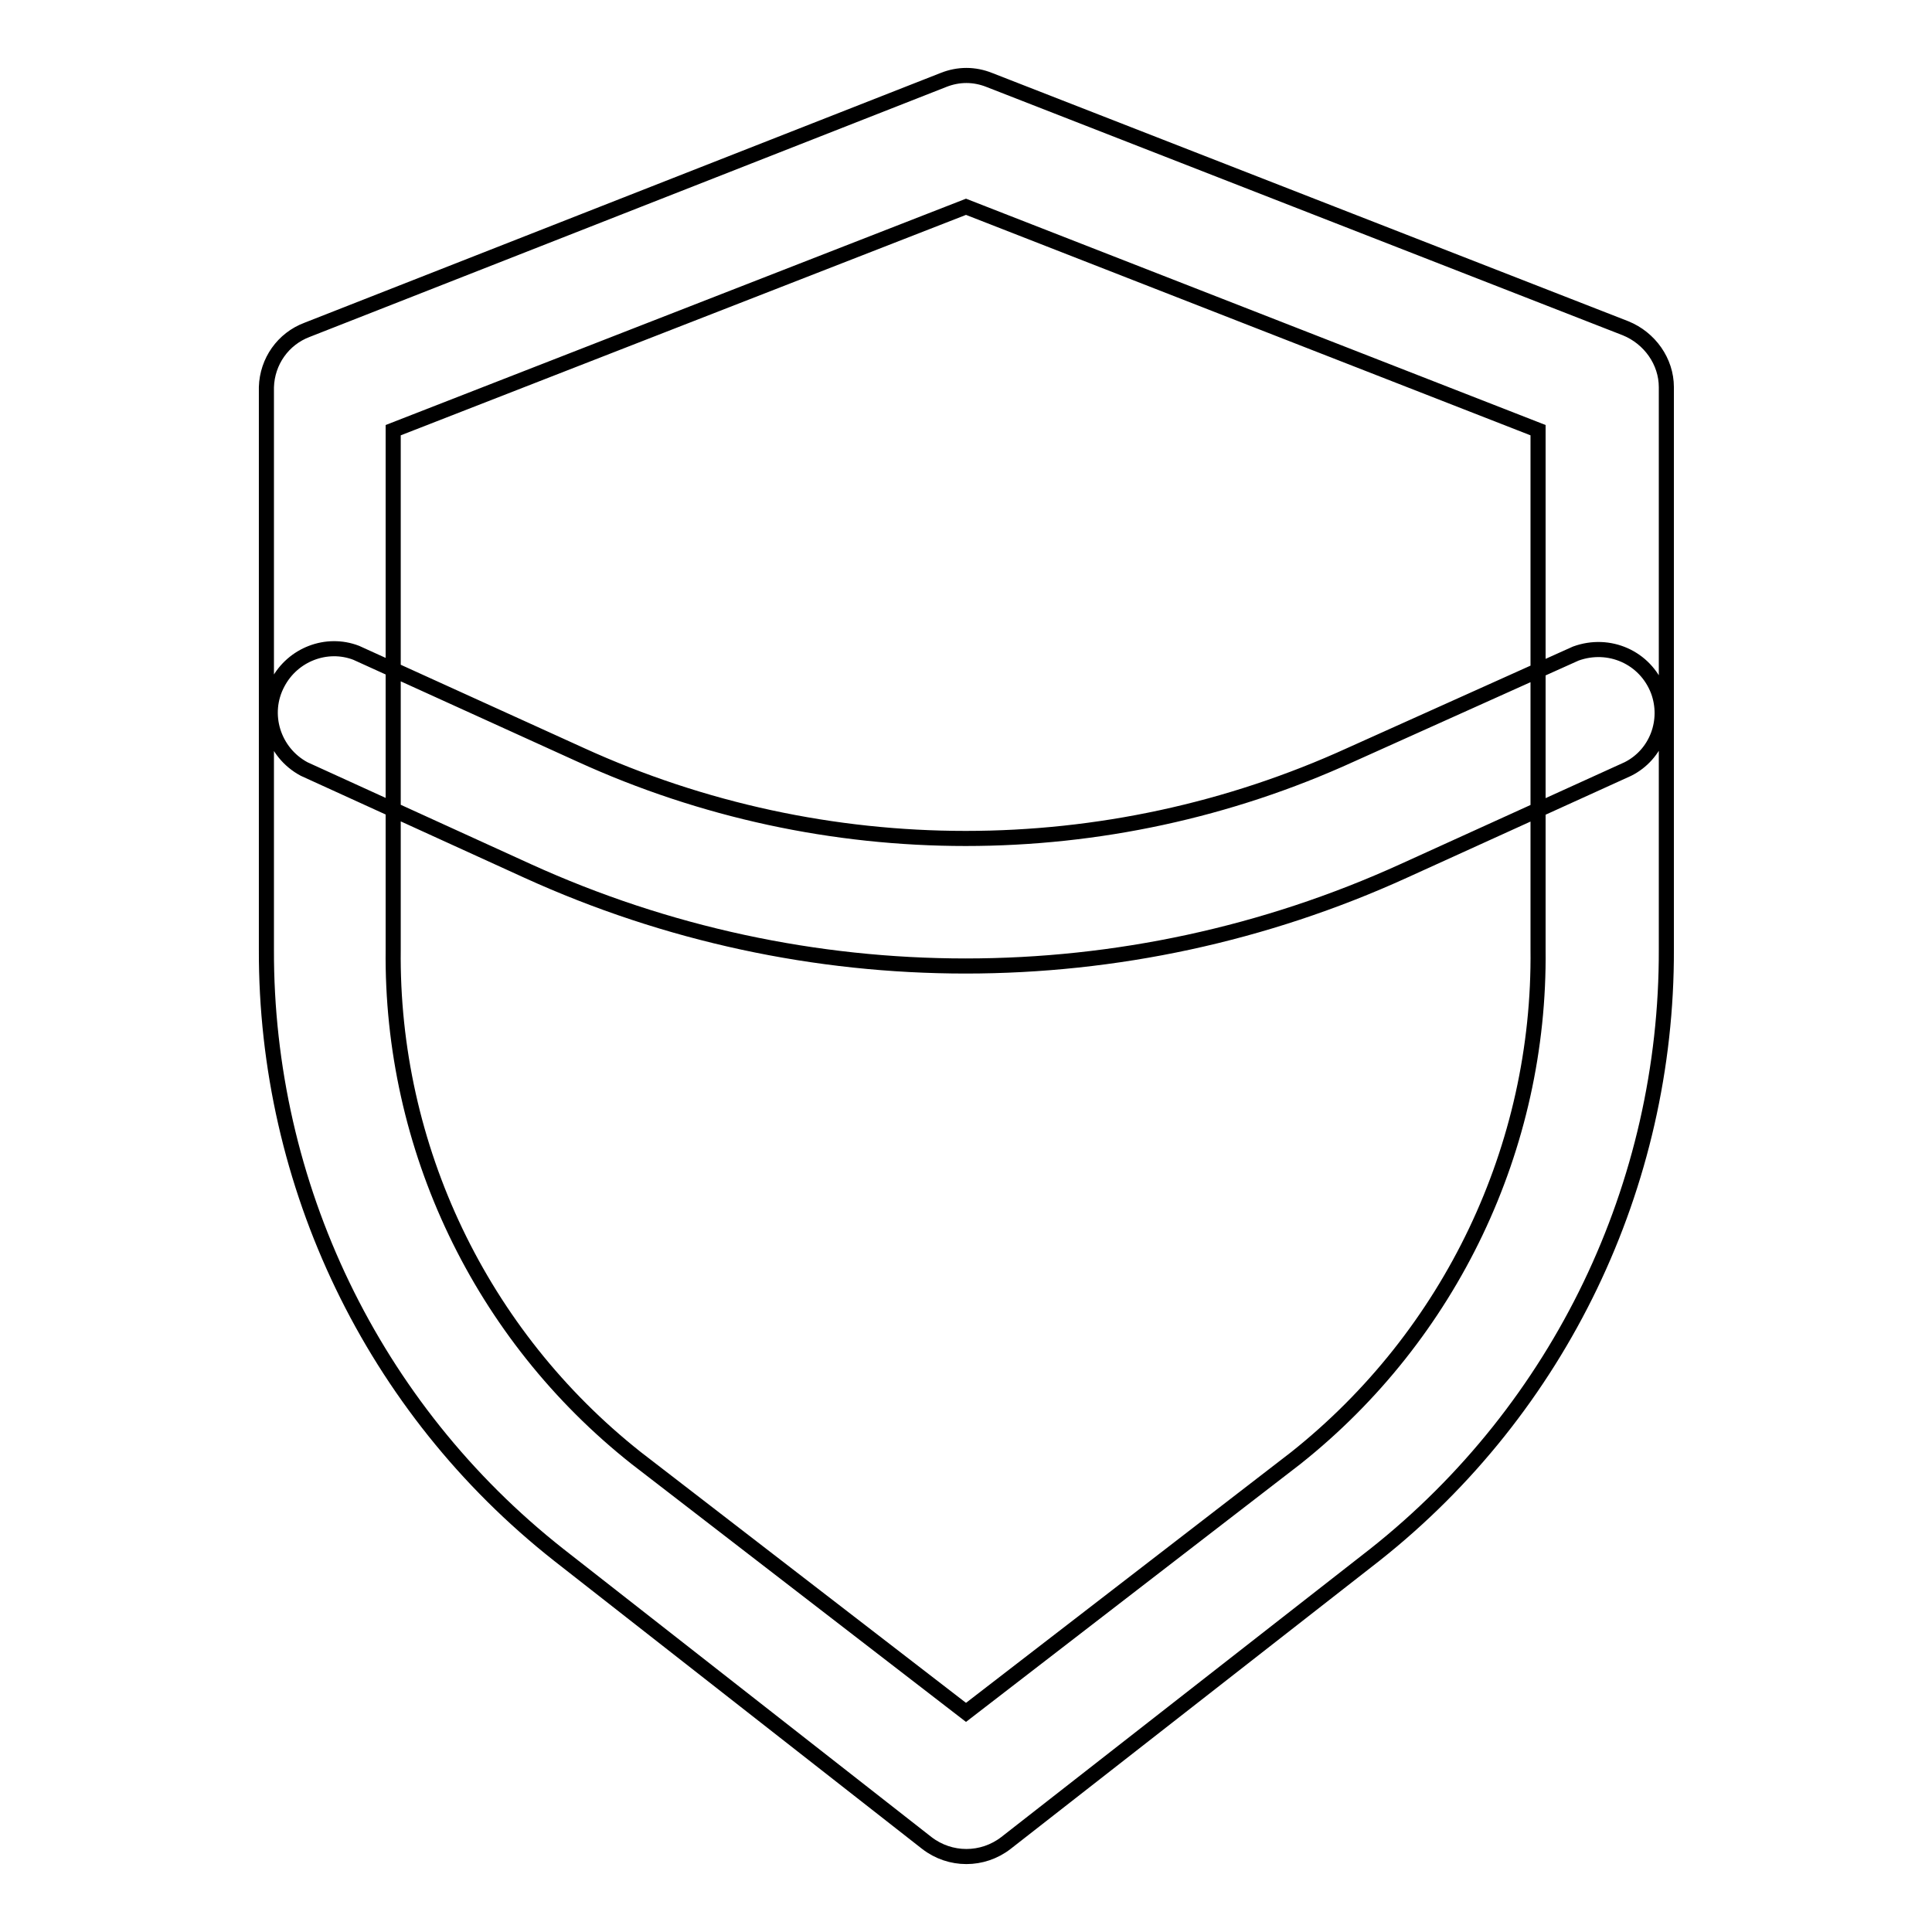 <?xml version="1.0" encoding="utf-8"?>
<!-- Svg Vector Icons : http://www.onlinewebfonts.com/icon -->
<!DOCTYPE svg PUBLIC "-//W3C//DTD SVG 1.1//EN" "http://www.w3.org/Graphics/SVG/1.1/DTD/svg11.dtd">
<svg version="1.1" xmlns="http://www.w3.org/2000/svg" xmlns:xlink="http://www.w3.org/1999/xlink" x="0px" y="0px" viewBox="0 0 256 256" enable-background="new 0 0 256 256" xml:space="preserve">
<g> <path stroke-width="2" fill-opacity="0" stroke="#000000"  d="M125,10.6c2-0.8,4.1-0.8,6.1,0l84.3,32.9c3.2,1.3,5.4,4.4,5.4,7.8v74.5c0.1,31.2-14.1,60.8-38.6,80.2 l-48.9,38.2c-3.1,2.4-7.4,2.4-10.5,0L74,206c-24.6-19.4-38.8-49-38.7-80.2V51.3c0.1-3.4,2.2-6.4,5.4-7.6L125,10.6z M128,27.4 L52.1,57v68.8c-0.3,26.2,11.6,51.1,32.2,67.4l43.7,33.7l43.7-33.7c20.5-16.3,32.4-41.2,32.1-67.4V57L128,27.4z M40.3,101.9 c-4.1-2.2-5.7-7.3-3.5-11.4c2-3.8,6.5-5.5,10.4-4L76.9,100c32.4,14.8,69.7,14.8,102.1,0l29.8-13.4c4.4-1.6,9.2,0.5,10.9,4.9 c1.5,4-0.2,8.5-4,10.4l-29.7,13.5c-36.9,16.8-79.2,16.8-116.1,0L40.3,101.9z"/></g>
</svg>